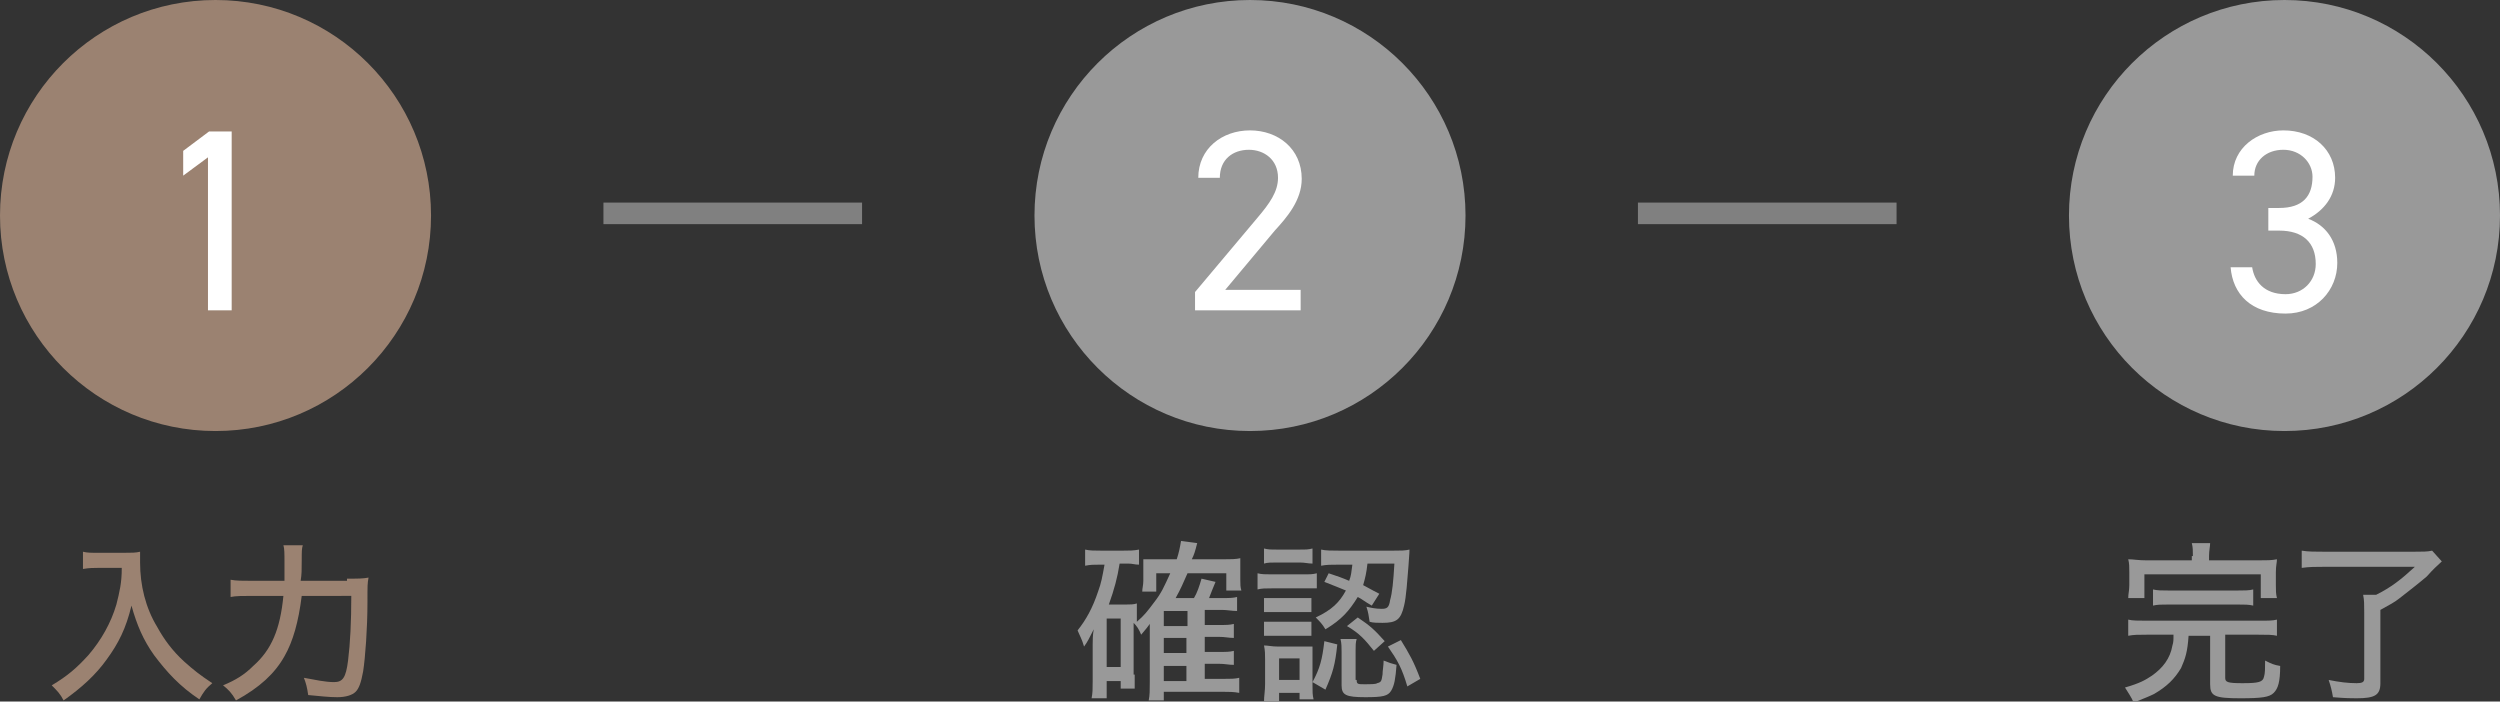 <?xml version="1.0" encoding="utf-8"?>
<!-- Generator: Adobe Illustrator 24.3.0, SVG Export Plug-In . SVG Version: 6.00 Build 0)  -->
<svg version="1.1" id="レイヤー_1" xmlns="http://www.w3.org/2000/svg" xmlns:xlink="http://www.w3.org/1999/xlink" x="0px"
	 y="0px" viewBox="0 0 232 65.1" style="enable-background:new 0 0 232 65.1;" xml:space="preserve">
<rect x="0" y="0" width="232" height="65.1" fill="#333333" stroke="none"/>
<style type="text/css">
	.st0{fill:#808080;}
	.st1{fill:#9B8271;}
	.st2{fill:#999999;}
	.st3{fill:#FFFFFF;}
</style>
<g>
	<rect x="56" y="18.8" class="st0" width="24" height="2"/>
	<rect x="152" y="18.8" class="st0" width="24" height="2"/>
	<g>
		<path class="st1" d="M9.1,52.7c-0.4,0-0.8,0-1.4,0.1v-1.6c0.4,0.1,0.7,0.1,1.4,0.1h2.4c0.7,0,1.1,0,1.5-0.1c0,0.4,0,0.7,0,1
			c0,2.1,0.5,4.2,1.6,6c0.6,1.1,1.4,2.2,2.5,3.2c0.9,0.8,1.4,1.2,2.6,2c-0.6,0.5-0.8,0.8-1.2,1.5c-1.8-1.2-3-2.5-4.2-4.1
			c-1-1.4-1.6-2.8-2.1-4.6c-0.5,2.1-1.2,3.5-2.3,5c-1,1.4-2.3,2.6-4,3.8c-0.3-0.6-0.6-0.9-1.1-1.4c1.5-0.9,2.3-1.6,3.4-2.8
			c1.2-1.4,2.1-3,2.6-4.7c0.3-1.2,0.5-2,0.5-3.4H9.1z"/>
		<path class="st1" d="M32.2,53.7c1,0,1.5,0,2-0.1c-0.1,0.6-0.1,0.6-0.1,2.3c0,2.4-0.2,5.1-0.4,6.4c-0.2,1.1-0.4,1.6-0.7,1.9
			c-0.3,0.3-0.9,0.5-1.7,0.5c-0.8,0-1.6-0.1-2.7-0.2c-0.1-0.7-0.2-1.1-0.4-1.6c1.1,0.2,2,0.4,2.8,0.4c0.8,0,1.1-0.4,1.3-2
			c0.2-1.6,0.3-3.6,0.3-6H28c-0.3,2.4-0.8,4.2-1.6,5.6c-0.9,1.6-2.3,2.9-4.5,4.1c-0.4-0.7-0.7-1-1.2-1.4c1.2-0.5,2-1,2.8-1.8
			c1.7-1.5,2.5-3.4,2.8-6.5h-2.9c-0.9,0-1.5,0-2,0.1v-1.6c0.5,0.1,1.1,0.1,2,0.1h3c0-0.7,0-1.1,0-1.7c0-0.8,0-1.3-0.1-1.6h1.8
			c-0.1,0.3-0.1,0.6-0.1,1.4c0,0.9,0,1.3-0.1,1.9H32.2z"/>
	</g>
	<g>
		<path class="st2" d="M105.3,62.6c0,0.6,0,1,0,1.3H104v-0.7h-1.3v1.6h-1.4c0.1-0.5,0.1-0.9,0.1-1.6v-3.4c0-0.3,0-0.9,0.1-1.4
			c-0.4,0.8-0.6,1.2-0.9,1.6c-0.2-0.7-0.4-1-0.6-1.5c0.8-1,1.4-2.1,1.9-3.6c0.3-0.8,0.4-1.4,0.6-2.5h-0.4c-0.6,0-0.9,0-1.4,0.1v-1.5
			c0.4,0.1,0.9,0.1,1.5,0.1h2c0.6,0,1,0,1.5-0.1v1.4c-0.4,0-0.6-0.1-1-0.1h-0.8c-0.2,1.3-0.5,2.4-1,3.8h1.6c0.4,0,0.7,0,1-0.1
			c0,0.4,0,0.7,0,1.2v0.5c0.7-0.6,1-1,1.6-1.8c0.7-0.9,0.9-1.4,1.5-2.7h-1.3v1.7h-1.3c0-0.3,0.1-0.6,0.1-1v-1.2c0-0.3,0-0.4,0-0.8
			c0.3,0,0.5,0,1.3,0h1.8c0.2-0.6,0.3-1.1,0.4-1.7l1.5,0.2c-0.2,0.8-0.3,1.1-0.5,1.5h3c0.6,0,1.1,0,1.5-0.1c0,0.3,0,0.6,0,1.1v0.9
			c0,0.4,0,0.7,0.1,1h-1.4v-1.6h-3.6c-0.4,0.9-0.6,1.4-1.1,2.3h1.7c0.3-0.5,0.5-1.1,0.7-1.8l1.3,0.3c-0.3,0.7-0.4,1-0.6,1.5h1.2
			c0.7,0,1,0,1.4-0.1v1.3c-0.5,0-0.9-0.1-1.4-0.1h-1.6v1.4h1.3c0.7,0,1,0,1.4-0.1v1.3c-0.5,0-0.8-0.1-1.4-0.1h-1.3v1.4h1.3
			c0.7,0,1,0,1.4-0.1v1.3c-0.5,0-0.8-0.1-1.4-0.1h-1.3v1.4h1.7c0.7,0,1.1,0,1.5-0.1v1.4c-0.5-0.1-1-0.1-1.5-0.1H108v0.8h-1.4
			c0.1-0.5,0.1-0.9,0.1-1.7v-4.1c0-0.8,0-1.2,0-1.3c-0.2,0.3-0.3,0.4-0.8,1c-0.2-0.5-0.4-0.8-0.7-1.1V62.6z M102.7,61.9h1.3v-4.5
			h-1.3V61.9z M110.2,58.1v-1.4H108v1.4H110.2z M108,60.6h2.1v-1.4H108V60.6z M108,63.2h2.1v-1.4H108V63.2z"/>
		<path class="st2" d="M116.7,53.2c0.4,0.1,0.7,0.1,1.3,0.1h2.9c0.7,0,0.9,0,1.3-0.1v1.4c-0.4,0-0.6,0-1.2,0h-3
			c-0.6,0-0.9,0-1.3,0.1V53.2z M117.3,50.9c0.4,0.1,0.6,0.1,1.2,0.1h2.1c0.6,0,0.8,0,1.2-0.1v1.4c-0.4,0-0.7-0.1-1.2-0.1h-2.1
			c-0.5,0-0.9,0-1.2,0.1V50.9z M117.3,65.1c0-0.5,0.1-1,0.1-1.6v-2.3c0-0.5,0-0.8-0.1-1.3c0.4,0,0.7,0.1,1.3,0.1h2.1
			c0.6,0,0.9,0,1.1,0c0,0.3,0,0.6,0,1.2v2.4c0,0.6,0,0.9,0.1,1.3h-1.3v-0.6h-1.9v0.8H117.3z M117.3,55.5c0.3,0,0.5,0,1,0h2.4
			c0.5,0,0.8,0,1,0v1.3c-0.3,0-0.5,0-1,0h-2.4c-0.5,0-0.8,0-1,0V55.5z M117.3,57.7c0.3,0,0.5,0,1,0h2.4c0.5,0,0.8,0,1,0V59
			c-0.3,0-0.6,0-1,0h-2.4c-0.5,0-0.7,0-1,0V57.7z M118.7,63.1h1.9v-2h-1.9V63.1z M124.1,59.8c-0.2,1.9-0.4,2.6-1.1,4.2l-1.2-0.7
			c0.7-1.3,0.9-2.1,1.1-3.8L124.1,59.8z M123.3,53.2c0.9,0.3,1.2,0.4,1.9,0.7c0.2-0.5,0.2-0.8,0.3-1.5h-1.2c-0.8,0-1.2,0-1.7,0.1V51
			c0.4,0.1,1,0.1,1.7,0.1h5c0.7,0,1.1,0,1.5-0.1c0,0.2,0,0.2-0.1,1.6c-0.1,1.2-0.2,2.8-0.4,3.6c-0.3,1.3-0.7,1.6-2,1.6
			c-0.4,0-0.9,0-1.2-0.1c-0.1-0.6-0.1-0.8-0.3-1.4c0.4,0.1,0.9,0.2,1.4,0.2c0.5,0,0.7-0.1,0.8-0.8c0.2-0.7,0.3-1.7,0.4-3.4h-2.5
			c-0.1,0.9-0.2,1.3-0.4,2c0.4,0.2,0.7,0.4,1.5,0.8l-0.7,1.1c-0.7-0.4-0.9-0.6-1.3-0.8c-0.8,1.3-1.5,2.1-3,3
			c-0.3-0.5-0.5-0.7-0.9-1.1c1.5-0.7,2.2-1.4,2.8-2.5c-0.7-0.3-1-0.4-2-0.8L123.3,53.2z M125.9,63.1c0,0.4,0.1,0.4,0.8,0.4
			c0.4,0,1,0,1.1-0.1c0.4-0.1,0.4-0.2,0.5-0.8c0-0.4,0.1-0.8,0.1-1.3c0.5,0.2,0.8,0.3,1.2,0.4c-0.1,1.3-0.2,1.9-0.5,2.4
			c-0.3,0.5-0.8,0.6-2.4,0.6c-1.8,0-2.2-0.2-2.2-1.1v-3.1c0-0.4,0-0.8-0.1-1.2h1.5c-0.1,0.3-0.1,0.6-0.1,1.1V63.1z M126,57.3
			c1.2,0.8,1.6,1.2,2.5,2.2l-1,0.9c-0.8-1-1.3-1.6-2.5-2.3L126,57.3z M130,59.4c0.8,1.3,1.2,2,1.8,3.6l-1.2,0.7
			c-0.5-1.7-0.9-2.4-1.8-3.7L130,59.4z"/>
	</g>
	<g>
		<path class="st2" d="M199.2,58.9c-0.8,0-1.2,0-1.7,0.1v-1.5c0.4,0.1,0.9,0.1,1.7,0.1h10.5c0.8,0,1.2,0,1.6-0.1V59
			c-0.4-0.1-0.9-0.1-1.7-0.1h-3.1v4c0,0.4,0.2,0.5,1.6,0.5c1.5,0,1.9-0.1,2-0.6c0.1-0.3,0.1-0.8,0.1-1.3c0-0.1,0-0.1,0-0.2
			c0.6,0.3,0.8,0.4,1.4,0.5c0,1.5-0.2,2.1-0.6,2.5c-0.4,0.4-1.1,0.5-3.1,0.5c-2.4,0-2.8-0.2-2.8-1.3v-4.5h-2c-0.1,1.5-0.3,2.1-0.7,3
			c-0.6,1-1.3,1.7-2.5,2.4c-0.4,0.2-0.9,0.4-1.9,0.8c-0.2-0.5-0.5-0.9-0.8-1.4c1.4-0.4,1.9-0.7,2.5-1.1c1-0.7,1.7-1.6,1.9-2.8
			c0.1-0.3,0.1-0.5,0.1-1H199.2z M203.5,51.6c0-0.5,0-0.8-0.1-1.2h1.7c0,0.3-0.1,0.7-0.1,1.2V52h4.6c0.8,0,1.2,0,1.7-0.1
			c0,0.3-0.1,0.6-0.1,1.2v1.2c0,0.5,0,0.8,0.1,1.2h-1.5v-2.2H199v2.2h-1.5c0-0.4,0.1-0.7,0.1-1.2v-1.2c0-0.5,0-0.8-0.1-1.2
			c0.5,0,0.9,0.1,1.7,0.1h4.2V51.6z M199.8,54.7c0.4,0.1,0.8,0.1,1.5,0.1h6.3c0.7,0,1.1,0,1.5-0.1v1.5c-0.4-0.1-0.8-0.1-1.5-0.1
			h-6.3c-0.7,0-1.1,0-1.5,0.1V54.7z"/>
		<path class="st2" d="M215.7,52.6c-0.8,0-1.4,0-2.1,0.1v-1.6c0.6,0.1,1.2,0.1,2.1,0.1h8.3c0.8,0,1.3,0,1.7-0.1l0.9,1
			c-1.1,1-1.1,1.1-1.4,1.4c-0.7,0.6-1.6,1.3-2.5,2c-0.5,0.4-0.9,0.6-1.8,1.1v6.8c0,1.1-0.5,1.4-2.2,1.4c-0.5,0-1,0-2.2-0.1
			c-0.1-0.6-0.2-1-0.4-1.6c1,0.2,1.8,0.3,2.6,0.3c0.5,0,0.7-0.1,0.7-0.4v-6.2c0-0.7,0-1.1-0.1-1.6h1.2c1.4-0.7,2.3-1.4,3.6-2.6
			H215.7z"/>
	</g>
	<circle class="st1" cx="20" cy="20" r="20"/>
	<g>
		<path class="st3" d="M21.4,28.8h-2.1V14.6L17,16.3v-2.3l2.4-1.8h2.1V28.8z"/>
	</g>
	<circle class="st2" cx="116" cy="20" r="20"/>
	<g>
		<path class="st3" d="M120.6,28.8h-9.7v-1.7l5.8-6.9c1.1-1.3,1.9-2.4,1.9-3.7c0-1.7-1.3-2.6-2.7-2.6c-1.5,0-2.7,0.9-2.7,2.6h-2
			c0-2.7,2.2-4.4,4.8-4.4c2.6,0,4.8,1.7,4.8,4.5c0,2-1.4,3.6-2.5,4.8l-4.6,5.5h7V28.8z"/>
	</g>
	<circle class="st2" cx="212" cy="20" r="20"/>
	<g>
		<path class="st3" d="M210.5,19.3h1c2.2,0,3.1-1.1,3.1-2.9c0-1.3-1.1-2.5-2.7-2.5c-1.6,0-2.7,1-2.7,2.4h-2c0-2.6,2.3-4.2,4.7-4.2
			c2.8,0,4.8,1.8,4.8,4.4c0,1.7-1,3-2.5,3.8c1.6,0.6,2.7,2,2.7,4.1c0,2.5-1.9,4.7-4.8,4.7c-3.2,0-4.9-1.8-5.1-4.3h2
			c0.2,1.3,1.1,2.5,3.1,2.5c1.6,0,2.8-1.2,2.8-2.8c0-2-1.2-3.1-3.4-3.1h-1V19.3z"/>
	</g>
</g>
</svg>
